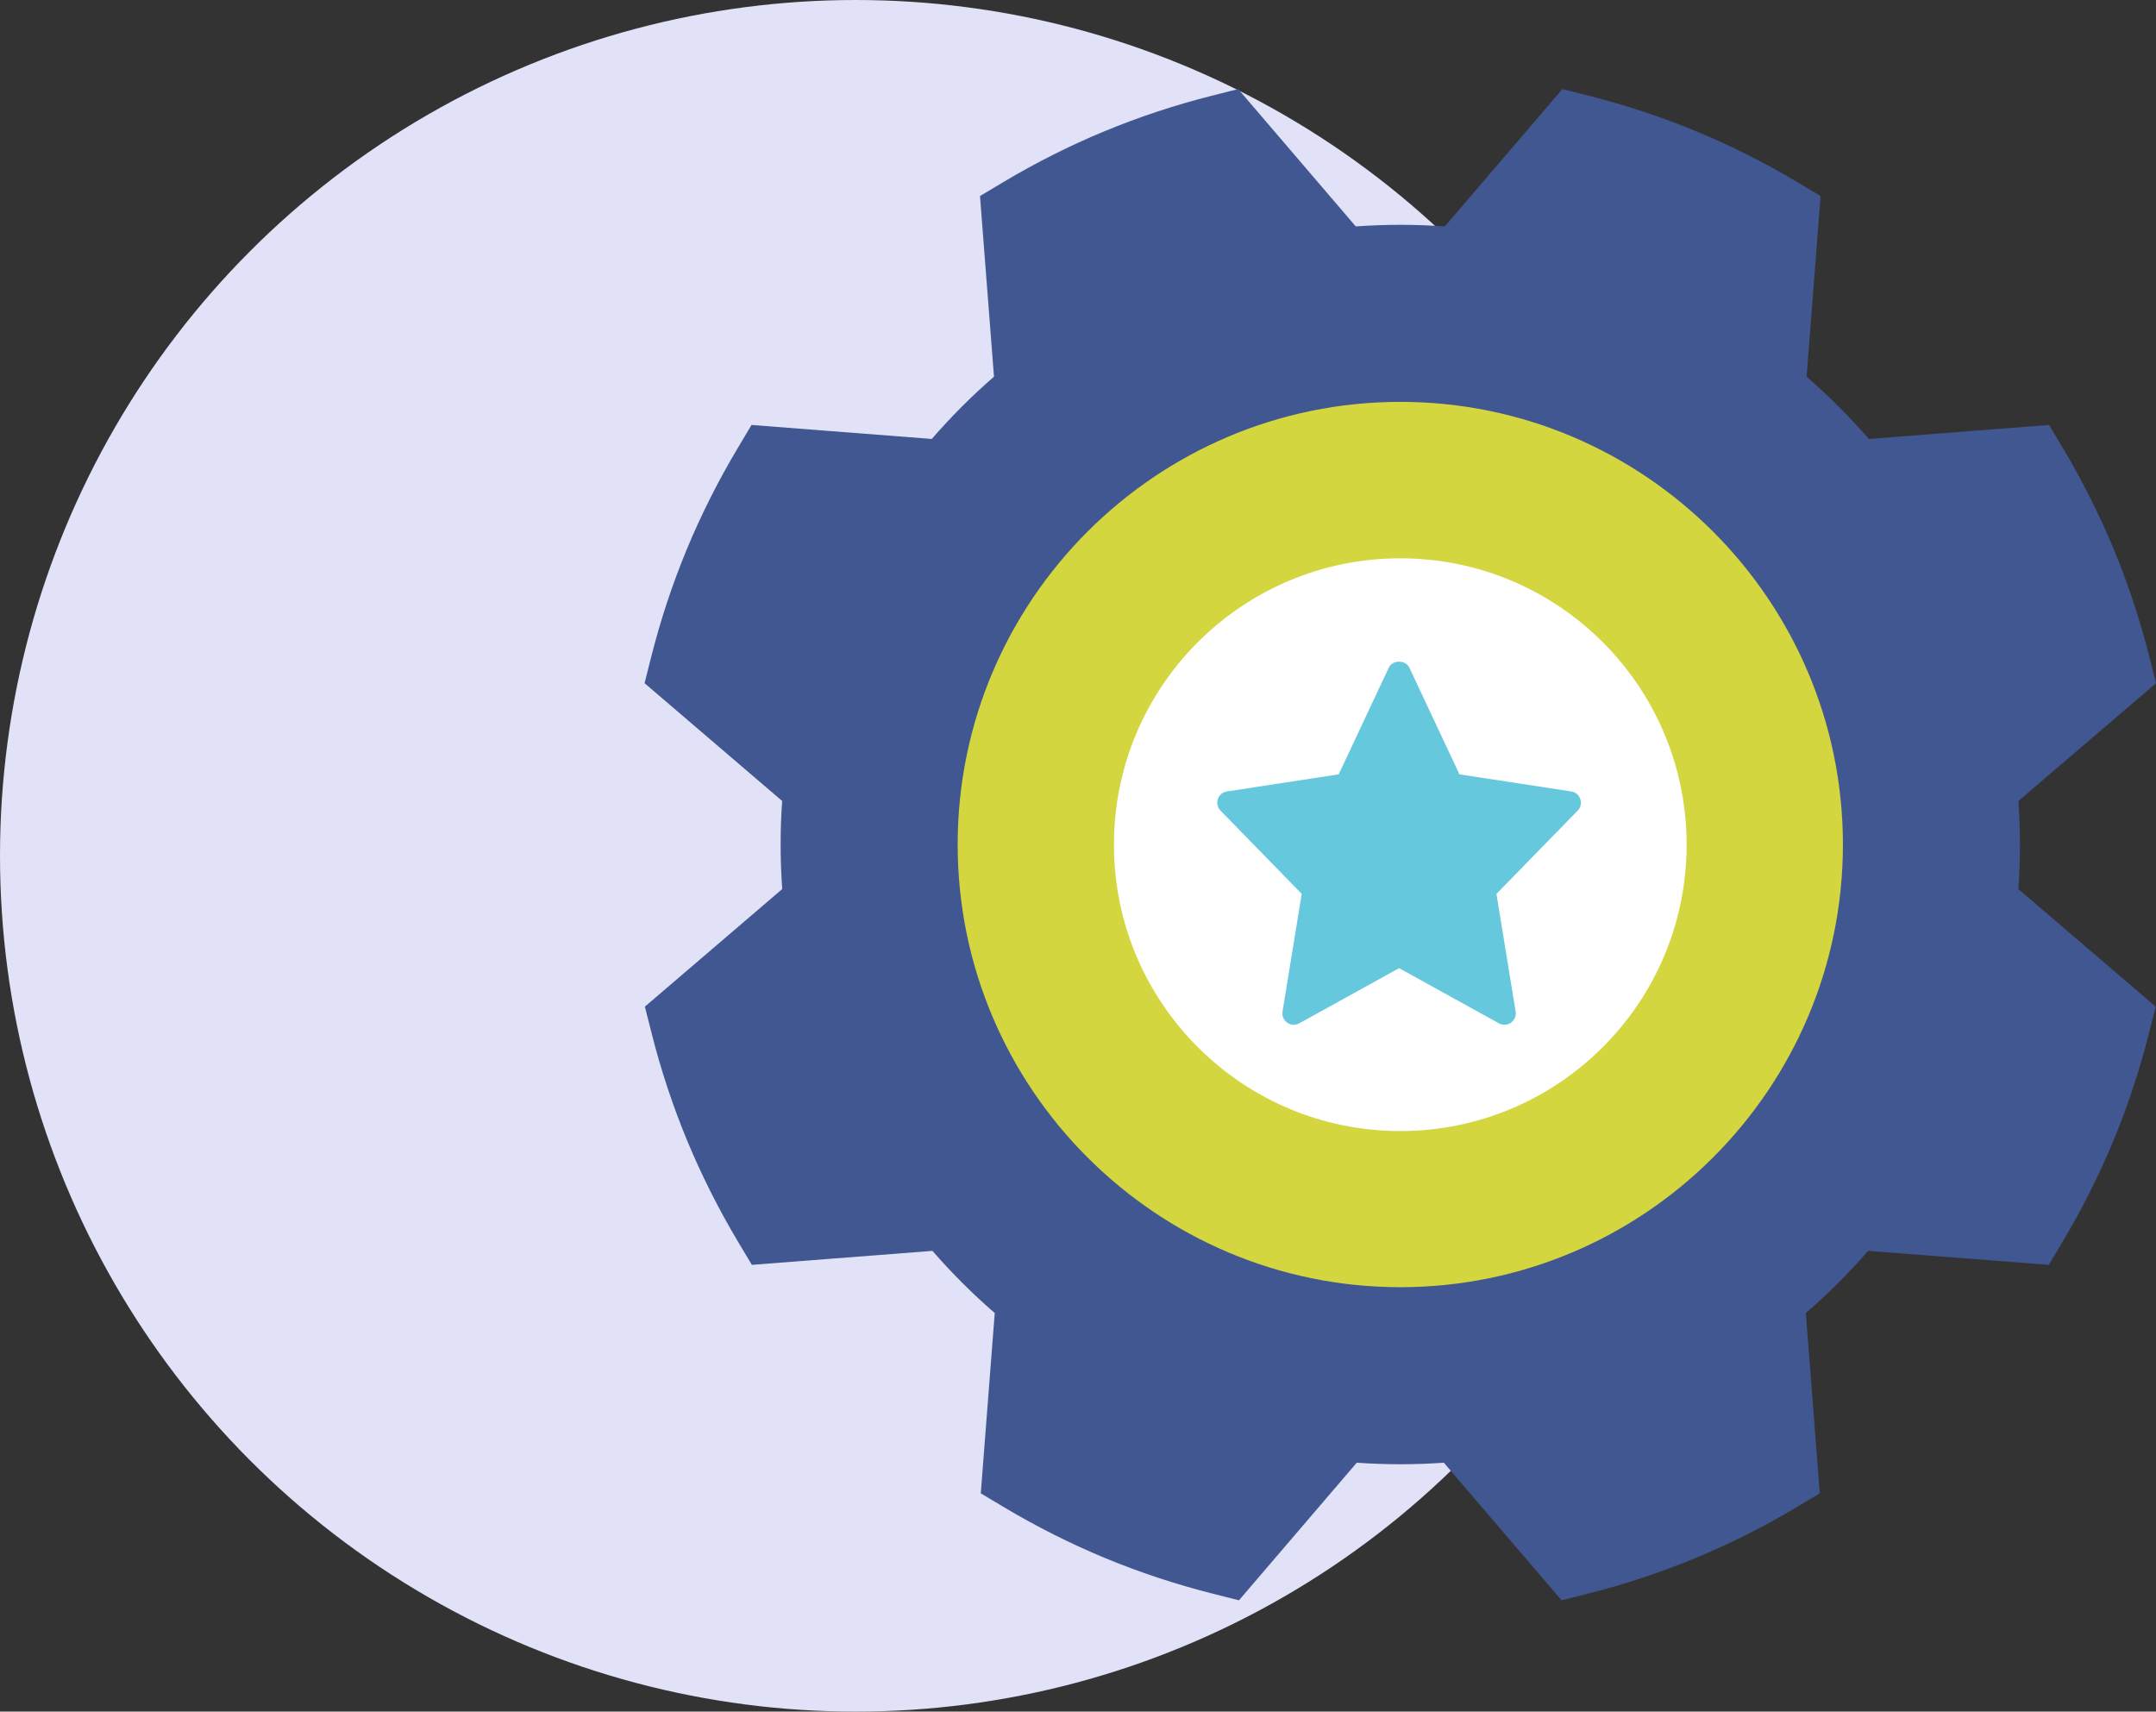 <svg xmlns="http://www.w3.org/2000/svg" width="97" height="77" viewBox="0 0 97 77" fill="none"><rect x="0" y="0" width="97" height="77" fill="#333333" stroke="none"/><circle cx="38.5" cy="38.5" r="38.5" fill="#E1E1F7"></circle><path d="M90.879 37.993C90.879 37.344 90.856 36.689 90.81 36.034L97 30.735L96.698 29.537C96.284 27.897 95.747 26.275 95.102 24.715C94.456 23.158 93.689 21.632 92.822 20.179L92.189 19.118L84.078 19.747C83.213 18.749 82.277 17.811 81.28 16.945L81.91 8.819L80.849 8.186C79.396 7.319 77.87 6.551 76.311 5.905C74.753 5.26 73.131 4.724 71.491 4.309L70.293 4.007L65.003 10.186C64.333 10.138 63.666 10.114 63 10.114L57.026 16.087L63 22.062C71.785 22.062 78.931 29.208 78.931 37.993C78.931 46.777 71.785 53.924 63 53.924L57.026 59.898L63 65.872C63.652 65.872 64.304 65.849 64.959 65.803L70.258 71.993L71.456 71.69C73.096 71.276 74.718 70.74 76.278 70.094C77.835 69.448 79.361 68.681 80.814 67.814L81.874 67.181L81.246 59.07C82.244 58.206 83.182 57.269 84.048 56.273L92.174 56.902L92.807 55.842C93.674 54.389 94.442 52.862 95.088 51.303C95.733 49.745 96.269 48.124 96.683 46.483L96.986 45.286L90.807 39.996C90.855 39.326 90.879 38.655 90.879 37.993V37.993Z" fill="#415791"></path><path d="M35.121 37.993C35.121 37.344 35.144 36.689 35.19 36.034L29 30.735L29.302 29.537C29.716 27.897 30.253 26.275 30.898 24.715C31.544 23.158 32.312 21.632 33.179 20.179L33.811 19.118L41.922 19.747C42.787 18.749 43.724 17.811 44.72 16.945L44.091 8.819L45.151 8.186C46.604 7.319 48.13 6.551 49.689 5.905C51.247 5.26 52.869 4.724 54.51 4.309L55.707 4.007L60.997 10.186C61.667 10.138 62.334 10.114 63 10.114V22.062C54.215 22.062 47.069 29.208 47.069 37.993C47.069 46.777 54.215 53.924 63 53.924V65.872C62.348 65.872 61.696 65.849 61.041 65.803L55.742 71.993L54.544 71.69C52.904 71.276 51.282 70.74 49.722 70.094C48.165 69.448 46.639 68.681 45.186 67.814L44.126 67.181L44.754 59.07C43.756 58.206 42.818 57.269 41.952 56.273L33.826 56.902L33.193 55.842C32.326 54.389 31.559 52.862 30.912 51.303C30.268 49.745 29.731 48.124 29.317 46.483L29.014 45.286L35.193 39.996C35.145 39.326 35.121 38.655 35.121 37.993V37.993Z" fill="#415791"></path><path d="M63 18.079L59.017 22.062L63 26.044C69.588 26.044 74.948 31.404 74.948 37.993C74.948 44.581 69.588 49.941 63 49.941L59.017 53.924L63 57.907C73.981 57.907 82.914 48.973 82.914 37.993C82.914 27.012 73.981 18.079 63 18.079Z" fill="#D3D63E"></path><path d="M51.052 37.993C51.052 31.404 56.412 26.044 63 26.044V18.079C52.02 18.079 43.086 27.012 43.086 37.993C43.086 48.973 52.02 57.907 63 57.907V49.941C56.412 49.941 51.052 44.581 51.052 37.993V37.993Z" fill="#D3D63E"></path><circle cx="63" cy="38" r="12.883" fill="white"></circle><path d="M70.692 35.605L65.662 34.836L63.408 30.035C63.24 29.676 62.651 29.676 62.483 30.035L60.229 34.836L55.2 35.605C54.787 35.668 54.622 36.17 54.912 36.467L58.565 40.212L57.702 45.507C57.633 45.927 58.082 46.243 58.454 46.036L62.946 43.554L67.438 46.037C67.806 46.242 68.26 45.932 68.19 45.507L67.326 40.213L70.98 36.468C71.27 36.17 71.104 35.668 70.692 35.605V35.605Z" fill="#66C8DD"></path></svg>